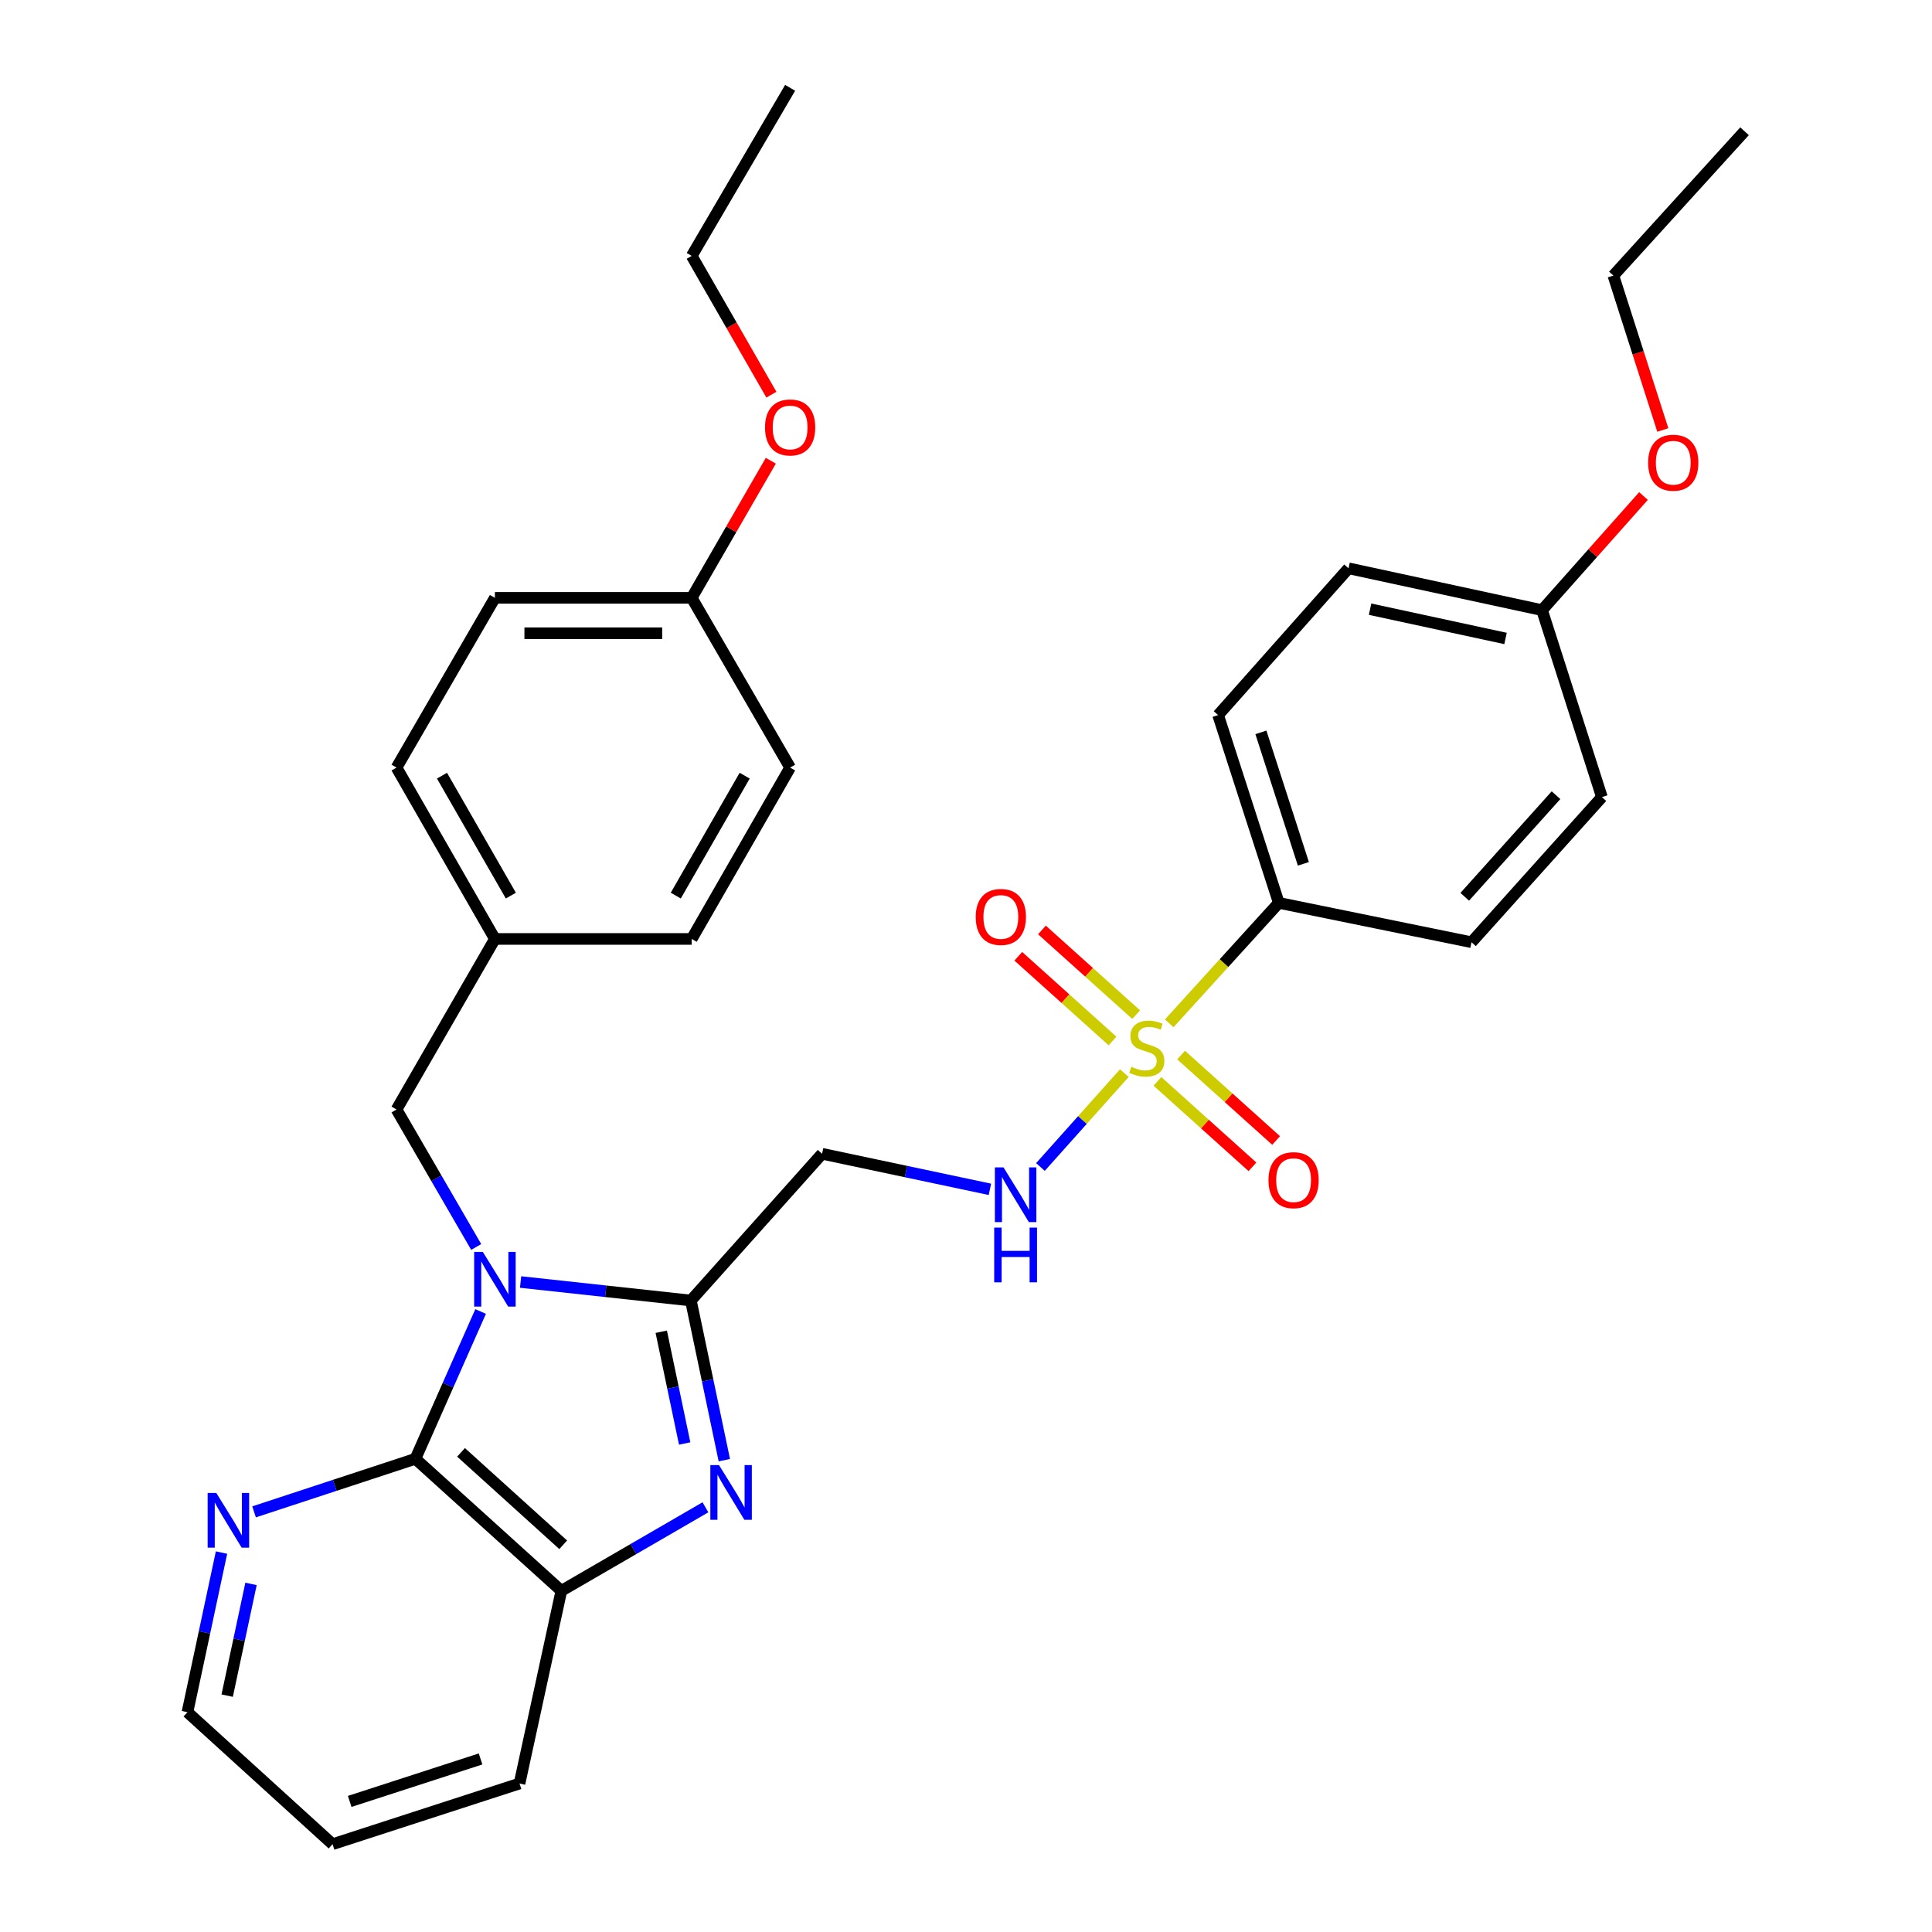<?xml version='1.0' encoding='iso-8859-1'?>
<svg version='1.1' baseProfile='full'
              xmlns='http://www.w3.org/2000/svg'
                      xmlns:rdkit='http://www.rdkit.org/xml'
                      xmlns:xlink='http://www.w3.org/1999/xlink'
                  xml:space='preserve'
width='1000px' height='1000px' viewBox='0 0 1000 1000'>
<!-- END OF HEADER -->
<rect style='opacity:1.0;fill:#FFFFFF;stroke:none' width='1000' height='1000' x='0' y='0'> </rect>
<path class='bond-1' d='M 269.453,663.572 L 313.525,668.361' style='fill:none;fill-rule:evenodd;stroke:#0000FF;stroke-width:6px;stroke-linecap:butt;stroke-linejoin:miter;stroke-opacity:1' />
<path class='bond-1' d='M 313.525,668.361 L 357.598,673.15' style='fill:none;fill-rule:evenodd;stroke:#000000;stroke-width:6px;stroke-linecap:butt;stroke-linejoin:miter;stroke-opacity:1' />
<path class='bond-3' d='M 248.768,678.829 L 231.89,716.952' style='fill:none;fill-rule:evenodd;stroke:#0000FF;stroke-width:6px;stroke-linecap:butt;stroke-linejoin:miter;stroke-opacity:1' />
<path class='bond-3' d='M 231.89,716.952 L 215.012,755.074' style='fill:none;fill-rule:evenodd;stroke:#000000;stroke-width:6px;stroke-linecap:butt;stroke-linejoin:miter;stroke-opacity:1' />
<path class='bond-8' d='M 246.483,645.429 L 225.862,609.855' style='fill:none;fill-rule:evenodd;stroke:#0000FF;stroke-width:6px;stroke-linecap:butt;stroke-linejoin:miter;stroke-opacity:1' />
<path class='bond-8' d='M 225.862,609.855 L 205.241,574.28' style='fill:none;fill-rule:evenodd;stroke:#000000;stroke-width:6px;stroke-linecap:butt;stroke-linejoin:miter;stroke-opacity:1' />
<path class='bond-0' d='M 581.951,555.452 L 560.241,579.743' style='fill:none;fill-rule:evenodd;stroke:#CCCC00;stroke-width:6px;stroke-linecap:butt;stroke-linejoin:miter;stroke-opacity:1' />
<path class='bond-0' d='M 560.241,579.743 L 538.53,604.034' style='fill:none;fill-rule:evenodd;stroke:#0000FF;stroke-width:6px;stroke-linecap:butt;stroke-linejoin:miter;stroke-opacity:1' />
<path class='bond-7' d='M 605.196,529.67 L 633.55,498.499' style='fill:none;fill-rule:evenodd;stroke:#CCCC00;stroke-width:6px;stroke-linecap:butt;stroke-linejoin:miter;stroke-opacity:1' />
<path class='bond-7' d='M 633.55,498.499 L 661.904,467.328' style='fill:none;fill-rule:evenodd;stroke:#000000;stroke-width:6px;stroke-linecap:butt;stroke-linejoin:miter;stroke-opacity:1' />
<path class='bond-10' d='M 588.082,525.185 L 563.695,503.263' style='fill:none;fill-rule:evenodd;stroke:#CCCC00;stroke-width:6px;stroke-linecap:butt;stroke-linejoin:miter;stroke-opacity:1' />
<path class='bond-10' d='M 563.695,503.263 L 539.308,481.34' style='fill:none;fill-rule:evenodd;stroke:#FF0000;stroke-width:6px;stroke-linecap:butt;stroke-linejoin:miter;stroke-opacity:1' />
<path class='bond-10' d='M 575.834,538.81 L 551.447,516.887' style='fill:none;fill-rule:evenodd;stroke:#CCCC00;stroke-width:6px;stroke-linecap:butt;stroke-linejoin:miter;stroke-opacity:1' />
<path class='bond-10' d='M 551.447,516.887 L 527.061,494.965' style='fill:none;fill-rule:evenodd;stroke:#FF0000;stroke-width:6px;stroke-linecap:butt;stroke-linejoin:miter;stroke-opacity:1' />
<path class='bond-11' d='M 599.087,559.717 L 623.678,581.83' style='fill:none;fill-rule:evenodd;stroke:#CCCC00;stroke-width:6px;stroke-linecap:butt;stroke-linejoin:miter;stroke-opacity:1' />
<path class='bond-11' d='M 623.678,581.83 L 648.269,603.944' style='fill:none;fill-rule:evenodd;stroke:#FF0000;stroke-width:6px;stroke-linecap:butt;stroke-linejoin:miter;stroke-opacity:1' />
<path class='bond-11' d='M 611.338,546.094 L 635.928,568.208' style='fill:none;fill-rule:evenodd;stroke:#CCCC00;stroke-width:6px;stroke-linecap:butt;stroke-linejoin:miter;stroke-opacity:1' />
<path class='bond-11' d='M 635.928,568.208 L 660.519,590.321' style='fill:none;fill-rule:evenodd;stroke:#FF0000;stroke-width:6px;stroke-linecap:butt;stroke-linejoin:miter;stroke-opacity:1' />
<path class='bond-2' d='M 357.598,673.15 L 366.255,714.466' style='fill:none;fill-rule:evenodd;stroke:#000000;stroke-width:6px;stroke-linecap:butt;stroke-linejoin:miter;stroke-opacity:1' />
<path class='bond-2' d='M 366.255,714.466 L 374.913,755.782' style='fill:none;fill-rule:evenodd;stroke:#0000FF;stroke-width:6px;stroke-linecap:butt;stroke-linejoin:miter;stroke-opacity:1' />
<path class='bond-2' d='M 342.264,689.303 L 348.324,718.224' style='fill:none;fill-rule:evenodd;stroke:#000000;stroke-width:6px;stroke-linecap:butt;stroke-linejoin:miter;stroke-opacity:1' />
<path class='bond-2' d='M 348.324,718.224 L 354.385,747.145' style='fill:none;fill-rule:evenodd;stroke:#0000FF;stroke-width:6px;stroke-linecap:butt;stroke-linejoin:miter;stroke-opacity:1' />
<path class='bond-5' d='M 357.598,673.15 L 425.506,597.191' style='fill:none;fill-rule:evenodd;stroke:#000000;stroke-width:6px;stroke-linecap:butt;stroke-linejoin:miter;stroke-opacity:1' />
<path class='bond-32' d='M 365.133,780.177 L 327.844,801.794' style='fill:none;fill-rule:evenodd;stroke:#0000FF;stroke-width:6px;stroke-linecap:butt;stroke-linejoin:miter;stroke-opacity:1' />
<path class='bond-32' d='M 327.844,801.794 L 290.554,823.41' style='fill:none;fill-rule:evenodd;stroke:#000000;stroke-width:6px;stroke-linecap:butt;stroke-linejoin:miter;stroke-opacity:1' />
<path class='bond-4' d='M 215.012,755.074 L 290.554,823.41' style='fill:none;fill-rule:evenodd;stroke:#000000;stroke-width:6px;stroke-linecap:butt;stroke-linejoin:miter;stroke-opacity:1' />
<path class='bond-4' d='M 238.634,751.738 L 291.513,799.573' style='fill:none;fill-rule:evenodd;stroke:#000000;stroke-width:6px;stroke-linecap:butt;stroke-linejoin:miter;stroke-opacity:1' />
<path class='bond-9' d='M 215.012,755.074 L 173.259,768.808' style='fill:none;fill-rule:evenodd;stroke:#000000;stroke-width:6px;stroke-linecap:butt;stroke-linejoin:miter;stroke-opacity:1' />
<path class='bond-9' d='M 173.259,768.808 L 131.505,782.541' style='fill:none;fill-rule:evenodd;stroke:#0000FF;stroke-width:6px;stroke-linecap:butt;stroke-linejoin:miter;stroke-opacity:1' />
<path class='bond-23' d='M 290.554,823.41 L 268.905,923.146' style='fill:none;fill-rule:evenodd;stroke:#000000;stroke-width:6px;stroke-linecap:butt;stroke-linejoin:miter;stroke-opacity:1' />
<path class='bond-6' d='M 425.506,597.191 L 468.943,606.393' style='fill:none;fill-rule:evenodd;stroke:#000000;stroke-width:6px;stroke-linecap:butt;stroke-linejoin:miter;stroke-opacity:1' />
<path class='bond-6' d='M 468.943,606.393 L 512.38,615.595' style='fill:none;fill-rule:evenodd;stroke:#0000FF;stroke-width:6px;stroke-linecap:butt;stroke-linejoin:miter;stroke-opacity:1' />
<path class='bond-12' d='M 661.904,467.328 L 630.494,370.127' style='fill:none;fill-rule:evenodd;stroke:#000000;stroke-width:6px;stroke-linecap:butt;stroke-linejoin:miter;stroke-opacity:1' />
<path class='bond-12' d='M 674.625,447.115 L 652.638,379.074' style='fill:none;fill-rule:evenodd;stroke:#000000;stroke-width:6px;stroke-linecap:butt;stroke-linejoin:miter;stroke-opacity:1' />
<path class='bond-13' d='M 661.904,467.328 L 761.649,487.695' style='fill:none;fill-rule:evenodd;stroke:#000000;stroke-width:6px;stroke-linecap:butt;stroke-linejoin:miter;stroke-opacity:1' />
<path class='bond-14' d='M 205.241,574.28 L 256.162,485.995' style='fill:none;fill-rule:evenodd;stroke:#000000;stroke-width:6px;stroke-linecap:butt;stroke-linejoin:miter;stroke-opacity:1' />
<path class='bond-26' d='M 114.655,803.61 L 105.841,844.92' style='fill:none;fill-rule:evenodd;stroke:#0000FF;stroke-width:6px;stroke-linecap:butt;stroke-linejoin:miter;stroke-opacity:1' />
<path class='bond-26' d='M 105.841,844.92 L 97.027,886.23' style='fill:none;fill-rule:evenodd;stroke:#000000;stroke-width:6px;stroke-linecap:butt;stroke-linejoin:miter;stroke-opacity:1' />
<path class='bond-26' d='M 129.928,819.826 L 123.759,848.743' style='fill:none;fill-rule:evenodd;stroke:#0000FF;stroke-width:6px;stroke-linecap:butt;stroke-linejoin:miter;stroke-opacity:1' />
<path class='bond-26' d='M 123.759,848.743 L 117.589,877.66' style='fill:none;fill-rule:evenodd;stroke:#000000;stroke-width:6px;stroke-linecap:butt;stroke-linejoin:miter;stroke-opacity:1' />
<path class='bond-18' d='M 630.494,370.127 L 697.995,294.157' style='fill:none;fill-rule:evenodd;stroke:#000000;stroke-width:6px;stroke-linecap:butt;stroke-linejoin:miter;stroke-opacity:1' />
<path class='bond-17' d='M 761.649,487.695 L 829.141,412.57' style='fill:none;fill-rule:evenodd;stroke:#000000;stroke-width:6px;stroke-linecap:butt;stroke-linejoin:miter;stroke-opacity:1' />
<path class='bond-17' d='M 758.145,464.182 L 805.388,411.595' style='fill:none;fill-rule:evenodd;stroke:#000000;stroke-width:6px;stroke-linecap:butt;stroke-linejoin:miter;stroke-opacity:1' />
<path class='bond-19' d='M 256.162,485.995 L 358.025,485.995' style='fill:none;fill-rule:evenodd;stroke:#000000;stroke-width:6px;stroke-linecap:butt;stroke-linejoin:miter;stroke-opacity:1' />
<path class='bond-20' d='M 256.162,485.995 L 205.241,397.303' style='fill:none;fill-rule:evenodd;stroke:#000000;stroke-width:6px;stroke-linecap:butt;stroke-linejoin:miter;stroke-opacity:1' />
<path class='bond-20' d='M 264.412,463.569 L 228.768,401.484' style='fill:none;fill-rule:evenodd;stroke:#000000;stroke-width:6px;stroke-linecap:butt;stroke-linejoin:miter;stroke-opacity:1' />
<path class='bond-15' d='M 798.158,315.806 L 829.141,412.57' style='fill:none;fill-rule:evenodd;stroke:#000000;stroke-width:6px;stroke-linecap:butt;stroke-linejoin:miter;stroke-opacity:1' />
<path class='bond-25' d='M 798.158,315.806 L 824.416,286.27' style='fill:none;fill-rule:evenodd;stroke:#000000;stroke-width:6px;stroke-linecap:butt;stroke-linejoin:miter;stroke-opacity:1' />
<path class='bond-25' d='M 824.416,286.27 L 850.674,256.735' style='fill:none;fill-rule:evenodd;stroke:#FF0000;stroke-width:6px;stroke-linecap:butt;stroke-linejoin:miter;stroke-opacity:1' />
<path class='bond-35' d='M 798.158,315.806 L 697.995,294.157' style='fill:none;fill-rule:evenodd;stroke:#000000;stroke-width:6px;stroke-linecap:butt;stroke-linejoin:miter;stroke-opacity:1' />
<path class='bond-35' d='M 779.264,330.466 L 709.149,315.312' style='fill:none;fill-rule:evenodd;stroke:#000000;stroke-width:6px;stroke-linecap:butt;stroke-linejoin:miter;stroke-opacity:1' />
<path class='bond-16' d='M 358.025,309.445 L 256.162,309.445' style='fill:none;fill-rule:evenodd;stroke:#000000;stroke-width:6px;stroke-linecap:butt;stroke-linejoin:miter;stroke-opacity:1' />
<path class='bond-16' d='M 342.746,327.766 L 271.442,327.766' style='fill:none;fill-rule:evenodd;stroke:#000000;stroke-width:6px;stroke-linecap:butt;stroke-linejoin:miter;stroke-opacity:1' />
<path class='bond-24' d='M 358.025,309.445 L 378.502,273.956' style='fill:none;fill-rule:evenodd;stroke:#000000;stroke-width:6px;stroke-linecap:butt;stroke-linejoin:miter;stroke-opacity:1' />
<path class='bond-24' d='M 378.502,273.956 L 398.98,238.468' style='fill:none;fill-rule:evenodd;stroke:#FF0000;stroke-width:6px;stroke-linecap:butt;stroke-linejoin:miter;stroke-opacity:1' />
<path class='bond-33' d='M 358.025,309.445 L 408.967,397.303' style='fill:none;fill-rule:evenodd;stroke:#000000;stroke-width:6px;stroke-linecap:butt;stroke-linejoin:miter;stroke-opacity:1' />
<path class='bond-21' d='M 358.025,485.995 L 408.967,397.303' style='fill:none;fill-rule:evenodd;stroke:#000000;stroke-width:6px;stroke-linecap:butt;stroke-linejoin:miter;stroke-opacity:1' />
<path class='bond-21' d='M 349.78,463.566 L 385.439,401.482' style='fill:none;fill-rule:evenodd;stroke:#000000;stroke-width:6px;stroke-linecap:butt;stroke-linejoin:miter;stroke-opacity:1' />
<path class='bond-22' d='M 205.241,397.303 L 256.162,309.445' style='fill:none;fill-rule:evenodd;stroke:#000000;stroke-width:6px;stroke-linecap:butt;stroke-linejoin:miter;stroke-opacity:1' />
<path class='bond-34' d='M 268.905,923.146 L 172.142,954.545' style='fill:none;fill-rule:evenodd;stroke:#000000;stroke-width:6px;stroke-linecap:butt;stroke-linejoin:miter;stroke-opacity:1' />
<path class='bond-34' d='M 248.736,910.43 L 181.002,932.409' style='fill:none;fill-rule:evenodd;stroke:#000000;stroke-width:6px;stroke-linecap:butt;stroke-linejoin:miter;stroke-opacity:1' />
<path class='bond-27' d='M 399.274,204.282 L 378.65,168.37' style='fill:none;fill-rule:evenodd;stroke:#FF0000;stroke-width:6px;stroke-linecap:butt;stroke-linejoin:miter;stroke-opacity:1' />
<path class='bond-27' d='M 378.65,168.37 L 358.025,132.457' style='fill:none;fill-rule:evenodd;stroke:#000000;stroke-width:6px;stroke-linecap:butt;stroke-linejoin:miter;stroke-opacity:1' />
<path class='bond-28' d='M 860.668,222.559 L 847.871,182.597' style='fill:none;fill-rule:evenodd;stroke:#FF0000;stroke-width:6px;stroke-linecap:butt;stroke-linejoin:miter;stroke-opacity:1' />
<path class='bond-28' d='M 847.871,182.597 L 835.074,142.635' style='fill:none;fill-rule:evenodd;stroke:#000000;stroke-width:6px;stroke-linecap:butt;stroke-linejoin:miter;stroke-opacity:1' />
<path class='bond-29' d='M 97.027,886.23 L 172.142,954.545' style='fill:none;fill-rule:evenodd;stroke:#000000;stroke-width:6px;stroke-linecap:butt;stroke-linejoin:miter;stroke-opacity:1' />
<path class='bond-30' d='M 358.025,132.457 L 408.967,45.455' style='fill:none;fill-rule:evenodd;stroke:#000000;stroke-width:6px;stroke-linecap:butt;stroke-linejoin:miter;stroke-opacity:1' />
<path class='bond-31' d='M 835.074,142.635 L 902.973,67.938' style='fill:none;fill-rule:evenodd;stroke:#000000;stroke-width:6px;stroke-linecap:butt;stroke-linejoin:miter;stroke-opacity:1' />
<path  class='atom-0' d='M 249.902 647.968
L 259.182 662.968
Q 260.102 664.448, 261.582 667.128
Q 263.062 669.808, 263.142 669.968
L 263.142 647.968
L 266.902 647.968
L 266.902 676.288
L 263.022 676.288
L 253.062 659.888
Q 251.902 657.968, 250.662 655.768
Q 249.462 653.568, 249.102 652.888
L 249.102 676.288
L 245.422 676.288
L 245.422 647.968
L 249.902 647.968
' fill='#0000FF'/>
<path  class='atom-1' d='M 585.578 552.163
Q 585.898 552.283, 587.218 552.843
Q 588.538 553.403, 589.978 553.763
Q 591.458 554.083, 592.898 554.083
Q 595.578 554.083, 597.138 552.803
Q 598.698 551.483, 598.698 549.203
Q 598.698 547.643, 597.898 546.683
Q 597.138 545.723, 595.938 545.203
Q 594.738 544.683, 592.738 544.083
Q 590.218 543.323, 588.698 542.603
Q 587.218 541.883, 586.138 540.363
Q 585.098 538.843, 585.098 536.283
Q 585.098 532.723, 587.498 530.523
Q 589.938 528.323, 594.738 528.323
Q 598.018 528.323, 601.738 529.883
L 600.818 532.963
Q 597.418 531.563, 594.858 531.563
Q 592.098 531.563, 590.578 532.723
Q 589.058 533.843, 589.098 535.803
Q 589.098 537.323, 589.858 538.243
Q 590.658 539.163, 591.778 539.683
Q 592.938 540.203, 594.858 540.803
Q 597.418 541.603, 598.938 542.403
Q 600.458 543.203, 601.538 544.843
Q 602.658 546.443, 602.658 549.203
Q 602.658 553.123, 600.018 555.243
Q 597.418 557.323, 593.058 557.323
Q 590.538 557.323, 588.618 556.763
Q 586.738 556.243, 584.498 555.323
L 585.578 552.163
' fill='#CCCC00'/>
<path  class='atom-3' d='M 372.152 758.319
L 381.432 773.319
Q 382.352 774.799, 383.832 777.479
Q 385.312 780.159, 385.392 780.319
L 385.392 758.319
L 389.152 758.319
L 389.152 786.639
L 385.272 786.639
L 375.312 770.239
Q 374.152 768.319, 372.912 766.119
Q 371.712 763.919, 371.352 763.239
L 371.352 786.639
L 367.672 786.639
L 367.672 758.319
L 372.152 758.319
' fill='#0000FF'/>
<path  class='atom-7' d='M 519.419 604.252
L 528.699 619.252
Q 529.619 620.732, 531.099 623.412
Q 532.579 626.092, 532.659 626.252
L 532.659 604.252
L 536.419 604.252
L 536.419 632.572
L 532.539 632.572
L 522.579 616.172
Q 521.419 614.252, 520.179 612.052
Q 518.979 609.852, 518.619 609.172
L 518.619 632.572
L 514.939 632.572
L 514.939 604.252
L 519.419 604.252
' fill='#0000FF'/>
<path  class='atom-7' d='M 514.599 635.404
L 518.439 635.404
L 518.439 647.444
L 532.919 647.444
L 532.919 635.404
L 536.759 635.404
L 536.759 663.724
L 532.919 663.724
L 532.919 650.644
L 518.439 650.644
L 518.439 663.724
L 514.599 663.724
L 514.599 635.404
' fill='#0000FF'/>
<path  class='atom-10' d='M 111.958 772.752
L 121.238 787.752
Q 122.158 789.232, 123.638 791.912
Q 125.118 794.592, 125.198 794.752
L 125.198 772.752
L 128.958 772.752
L 128.958 801.072
L 125.078 801.072
L 115.118 784.672
Q 113.958 782.752, 112.718 780.552
Q 111.518 778.352, 111.158 777.672
L 111.158 801.072
L 107.478 801.072
L 107.478 772.752
L 111.958 772.752
' fill='#0000FF'/>
<path  class='atom-11' d='M 505.036 474.614
Q 505.036 467.814, 508.396 464.014
Q 511.756 460.214, 518.036 460.214
Q 524.316 460.214, 527.676 464.014
Q 531.036 467.814, 531.036 474.614
Q 531.036 481.494, 527.636 485.414
Q 524.236 489.294, 518.036 489.294
Q 511.796 489.294, 508.396 485.414
Q 505.036 481.534, 505.036 474.614
M 518.036 486.094
Q 522.356 486.094, 524.676 483.214
Q 527.036 480.294, 527.036 474.614
Q 527.036 469.054, 524.676 466.254
Q 522.356 463.414, 518.036 463.414
Q 513.716 463.414, 511.356 466.214
Q 509.036 469.014, 509.036 474.614
Q 509.036 480.334, 511.356 483.214
Q 513.716 486.094, 518.036 486.094
' fill='#FF0000'/>
<path  class='atom-12' d='M 656.558 610.849
Q 656.558 604.049, 659.918 600.249
Q 663.278 596.449, 669.558 596.449
Q 675.838 596.449, 679.198 600.249
Q 682.558 604.049, 682.558 610.849
Q 682.558 617.729, 679.158 621.649
Q 675.758 625.529, 669.558 625.529
Q 663.318 625.529, 659.918 621.649
Q 656.558 617.769, 656.558 610.849
M 669.558 622.329
Q 673.878 622.329, 676.198 619.449
Q 678.558 616.529, 678.558 610.849
Q 678.558 605.289, 676.198 602.489
Q 673.878 599.649, 669.558 599.649
Q 665.238 599.649, 662.878 602.449
Q 660.558 605.249, 660.558 610.849
Q 660.558 616.569, 662.878 619.449
Q 665.238 622.329, 669.558 622.329
' fill='#FF0000'/>
<path  class='atom-25' d='M 395.967 221.24
Q 395.967 214.44, 399.327 210.64
Q 402.687 206.84, 408.967 206.84
Q 415.247 206.84, 418.607 210.64
Q 421.967 214.44, 421.967 221.24
Q 421.967 228.12, 418.567 232.04
Q 415.167 235.92, 408.967 235.92
Q 402.727 235.92, 399.327 232.04
Q 395.967 228.16, 395.967 221.24
M 408.967 232.72
Q 413.287 232.72, 415.607 229.84
Q 417.967 226.92, 417.967 221.24
Q 417.967 215.68, 415.607 212.88
Q 413.287 210.04, 408.967 210.04
Q 404.647 210.04, 402.287 212.84
Q 399.967 215.64, 399.967 221.24
Q 399.967 226.96, 402.287 229.84
Q 404.647 232.72, 408.967 232.72
' fill='#FF0000'/>
<path  class='atom-26' d='M 853.067 239.499
Q 853.067 232.699, 856.427 228.899
Q 859.787 225.099, 866.067 225.099
Q 872.347 225.099, 875.707 228.899
Q 879.067 232.699, 879.067 239.499
Q 879.067 246.379, 875.667 250.299
Q 872.267 254.179, 866.067 254.179
Q 859.827 254.179, 856.427 250.299
Q 853.067 246.419, 853.067 239.499
M 866.067 250.979
Q 870.387 250.979, 872.707 248.099
Q 875.067 245.179, 875.067 239.499
Q 875.067 233.939, 872.707 231.139
Q 870.387 228.299, 866.067 228.299
Q 861.747 228.299, 859.387 231.099
Q 857.067 233.899, 857.067 239.499
Q 857.067 245.219, 859.387 248.099
Q 861.747 250.979, 866.067 250.979
' fill='#FF0000'/>
</svg>
